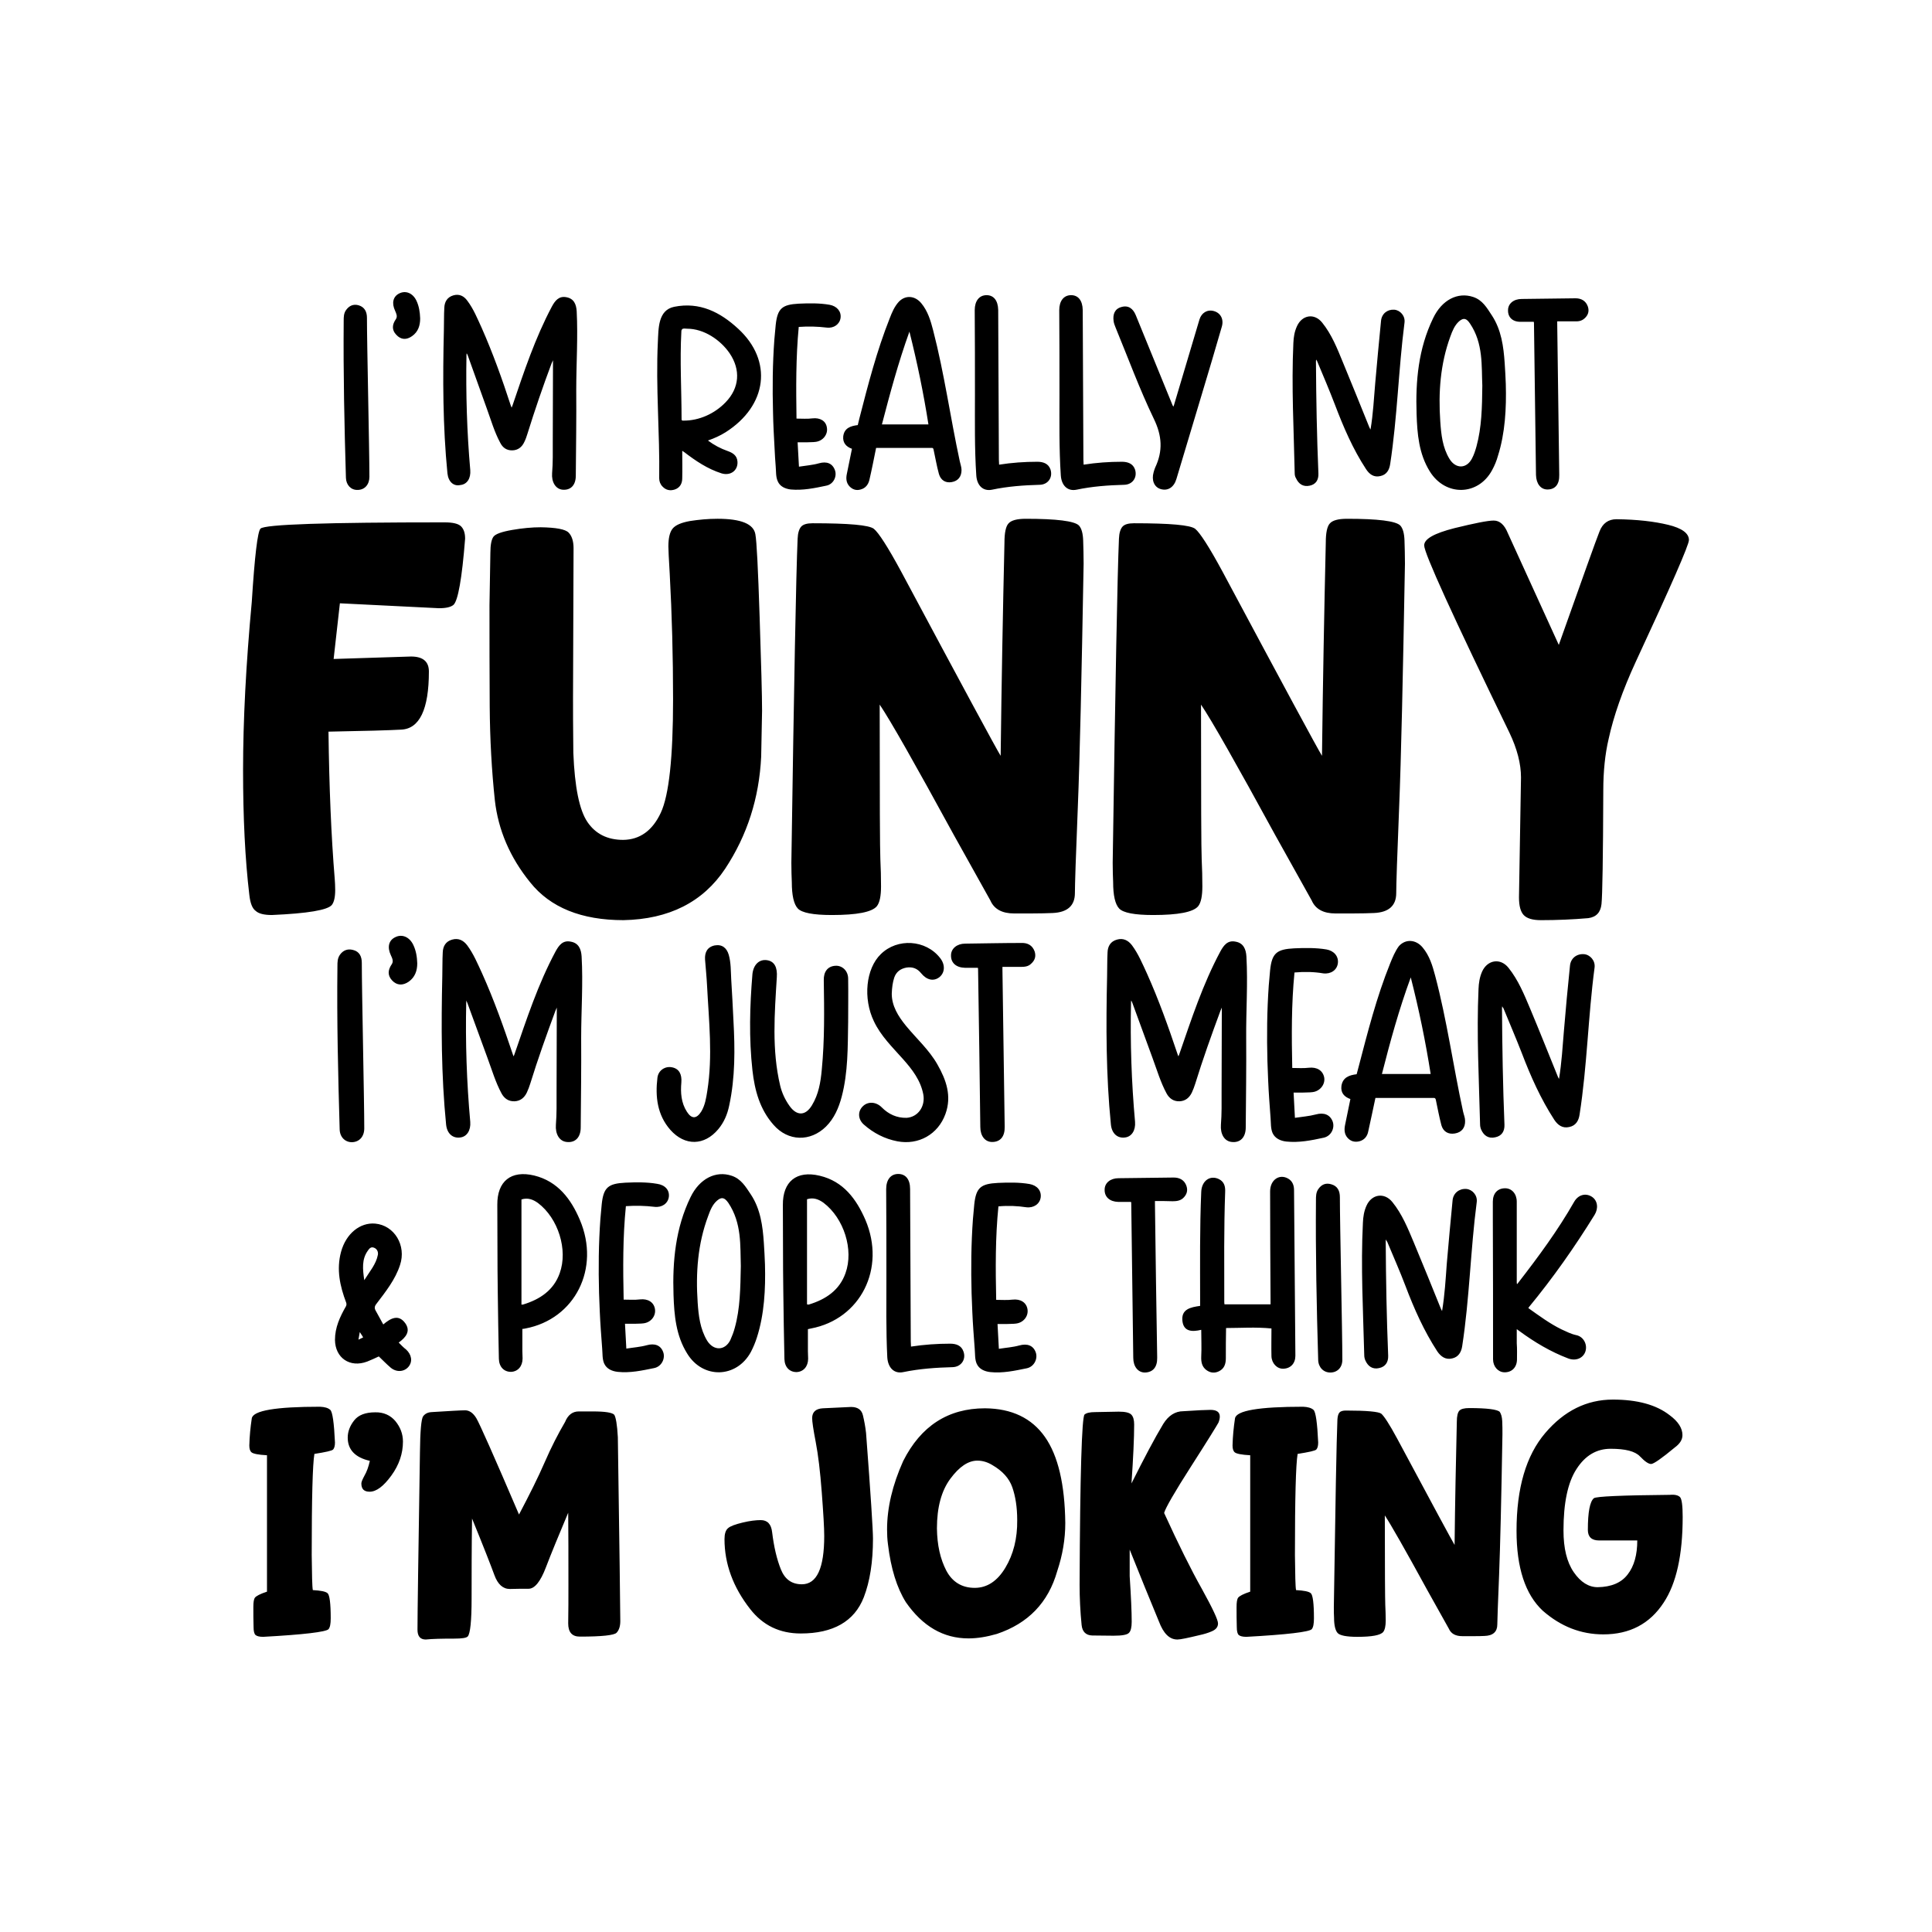 <?xml version="1.0" encoding="UTF-8"?>
<svg xmlns="http://www.w3.org/2000/svg" xmlns:xlink="http://www.w3.org/1999/xlink" version="1.1" id="Layer_1" x="0px" y="0px" viewBox="0 0 864 864" style="enable-background:new 0 0 864 864;" xml:space="preserve"> <path d="M294.8,213.9c0,1.4,0.5,2.7,1.5,3.7c1.5,1.6,3.4,2,5.5,1.3c2.3-0.8,3.3-2.7,3.3-5c0.1-4,0-8,0-12.3c0.4,0.3,0.7,0.5,0.9,0.6 c5.1,3.9,10.4,7.5,16.7,9.5c4,1.2,7.4-1.3,7.1-5.3c-0.2-2.7-2.1-3.9-4.4-4.7c-3.1-1.1-6-2.6-8.8-4.7c2.9-1,5.5-2.2,7.9-3.7 c18.7-11.9,21.2-32,5.6-46.3c-8-7.4-17.2-12.1-28.6-9.8c-7.3,1.5-7,9.8-7.3,15.7C293.2,173.2,295.1,193.5,294.8,213.9z M304.7,148.4 c0-0.4,0-0.7,0.3-1.1c0.4-0.6,1.7-0.3,2.3-0.3c7.5,0,14.9,5,19,11c5,7.4,4.4,15.5-1.8,21.9c-4.9,5.1-11.9,8.3-19,8.2 c-0.2,0-0.4,0-0.5-0.1c0,0,0,0-0.1-0.1c-0.1-0.1-0.1-0.3-0.1-0.5C304.8,174.4,304,161.4,304.7,148.4z M200.1,211.7 c-2.1-21.2-2.1-42.5-1.6-63.9c0.1-3.4,0-6.8,0.2-10.2c0.1-2.6,1.3-4.7,4-5.5c2.7-0.8,4.8,0.3,6.3,2.4c2.8,3.7,4.5,8,6.4,12.1 c5,11.3,9.2,23,13,34.7c0.1,0.3,0.2,0.5,0.4,1c0.2-0.5,0.3-0.7,0.4-1c5.1-15,10.1-30.1,17.6-44.2c1.4-2.6,3.1-4.8,6.4-4.2 c3.5,0.6,4.5,3.2,4.7,6.3c0.6,11.7-0.2,23.4-0.2,35.1c0.1,12.8-0.1,25.6-0.2,38.4c0,4.3-2.3,6.6-5.9,6.3c-3.2-0.3-5-3.5-4.7-7.4 c0.4-4.7,0.3-9.4,0.3-14.1c0.1-11.7,0-23.4,0.1-35.2c0-0.2,0-0.4,0-1.2c-0.3,0.8-0.5,1-0.6,1.3c-3.9,10.4-7.5,20.9-10.8,31.5 c-0.4,1.3-0.8,2.5-1.4,3.7c-1,2.2-2.7,3.7-5.3,3.8c-2.6,0.1-4.4-1.2-5.5-3.4c-2.6-4.8-4.1-10.1-6-15.3c-2.8-7.9-5.7-15.8-8.5-23.7 c-0.1-0.3-0.2-0.5-0.5-1c-0.1,0.5-0.1,0.7-0.1,0.9c-0.3,17.1,0.2,34.3,1.7,51.3c0.3,3.7-1.4,6.4-4.4,6.7 C202.8,217.6,200.5,215.4,200.1,211.7z M154.7,213.7c-0.7-23.4-1.2-46.8-1-70.2c0-1.7,0-3.4,1.1-4.9c1.4-1.9,3.2-2.7,5.5-2.1 c2.8,0.8,3.8,3,3.8,5.6c0,11.9,1.1,59.3,1.1,71.1c0,3.5-2.1,5.9-5.3,5.9C157,219.2,154.8,216.9,154.7,213.7z M177,142.8 c0.9-1.3,0.2-2.6-0.3-3.8c-1.6-3.4-1-6.4,1.9-7.8c2.9-1.4,6-0.1,7.6,3.2c1.2,2.5,1.6,5.2,1.7,8c0,3.2-0.9,6-3.6,7.9 c-2.5,1.8-5,1.7-7.1-0.6C175.1,147.5,175.4,145.1,177,142.8z M345.7,184.4c-0.3-10.9-0.2-21.8,0.6-32.6c0.2-2.2,0.4-4.4,0.6-6.5 c0.8-7.4,2.9-9.1,10.3-9.5c4.6-0.2,9.2-0.3,13.8,0.5c3.3,0.6,5.3,3,4.9,5.9c-0.4,2.8-3,4.7-6.2,4.3c-4.1-0.5-8.2-0.6-12.5-0.3 c-1.3,13.7-1.2,27.3-1,41c2.5,0,4.8,0.2,7.1-0.1c3.4-0.4,6.1,1.1,6.5,4.2c0.5,3-1.8,5.9-5,6.3c-1.3,0.2-2.7,0.1-4,0.2 c-1.3,0-2.6,0-4.1,0c0.2,3.6,0.4,7.1,0.6,10.9c3.1-0.5,6.1-0.7,8.9-1.5c3.5-1,6.1,0,7.2,3.1c1,2.8-0.7,6.3-3.9,6.9 c-5.2,1.1-10.5,2.2-15.9,1.7c-2.4-0.3-4.8-1.3-5.8-3.7c-0.9-2-0.7-4.4-0.9-6.6c-0.2-2.7-0.4-5.3-0.5-8 C346.1,195.3,345.8,189.8,345.7,184.4z M579,211.7c-0.4-19.4-1.5-38.8-0.6-58.3c0.1-2.6,0.5-5.1,1.6-7.5c2.3-5.1,7.8-6,11.3-1.6 c4.2,5.2,6.7,11.5,9.2,17.6c4,9.6,7.9,19.4,11.8,29c0.1,0.3,0.3,0.6,0.6,1.2c1.2-7.1,1.5-13.9,2.1-20.7c0.8-9.3,1.7-18.6,2.6-27.9 c0.3-3.2,2.8-5.2,5.9-5c2.7,0.2,5,2.8,4.6,5.8c-2.7,21-3.2,42.3-6.4,63.2c-0.4,2.7-1.6,4.8-4.4,5.4c-2.9,0.7-4.9-0.8-6.4-3.1 c-5.9-9-10.1-18.8-13.9-28.8c-2.5-6.5-5.2-12.9-7.9-19.3c-0.1-0.2-0.2-0.5-0.5-0.9c-0.1,0.5-0.1,0.7-0.1,1c0.1,16.7,0.4,33.4,1.1,50 c0.1,2.8-1.1,4.8-3.9,5.4c-2.9,0.6-4.9-0.7-6.1-3.3C579.2,213.3,579,212.5,579,211.7z M639.4,210.8c7,11.3,21.7,11,27.9-0.6 c1.1-2,2-4.2,2.6-6.4c3.2-10.1,3.8-21.2,3.5-32c-0.1-3.2-0.3-6.3-0.5-9.4c-0.5-7.4-1.5-14.9-5.7-21.3c-2.3-3.5-4.2-6.9-8.4-8.3 c-6.9-2.3-14,1.3-17.9,9.5c-6.6,13.6-7.9,28.1-7.4,42.9C633.8,194,634.5,202.9,639.4,210.8z M648.6,150.5c0.9-2.5,1.9-5,3.9-6.8 c2-1.7,3.3-1.4,4.9,1c6,8.9,5.1,19,5.5,27.8c-0.1,9.8-0.3,18.6-2.6,27.1c-0.5,1.8-1.1,3.7-2,5.4c-2.4,4.7-7.3,4.8-10.1,0.2 c-3.1-5.1-3.7-10.9-4.1-16.7C643.2,175.5,644.1,162.8,648.6,150.5z M674.4,138.7c0-2.9,2.5-5,6.1-5c8-0.1,16.1-0.2,24.1-0.3 c2.5,0,4.6,1.1,5.5,3.7c0.7,2.1,0.1,3.9-1.5,5.3c-1.3,1.2-2.9,1.4-4.6,1.3c-2.5,0-5,0-7.6,0c0,0.7,0,1,0,1.4 c0.3,22.4,0.6,44.9,0.9,67.3c0.1,4.2-1.8,6.5-5.3,6.5c-3,0-5-2.6-5.1-6.5c-0.3-22.6-0.6-45.2-0.9-67.8c0-0.2,0-0.4-0.1-0.7 c-1.9,0-3.7,0-5.5,0C676.6,144.1,674.3,142,674.4,138.7z M498,143.5c-0.4-2.9,0.5-5.4,3.5-6.2c3.1-0.9,5.2,0.7,6.4,3.6 c5.5,13.5,11,26.9,16.5,40.4c0.1,0.1,0.2,0.3,0.3,0.6c0.1-0.3,0.2-0.5,0.3-0.7c3.8-12.8,7.6-25.5,11.4-38.3c0.9-3,3.5-4.6,6.4-3.8 c3,0.8,4.6,3.6,3.6,7c-2.9,10.1-5.9,20.1-8.9,30.1c-3.8,12.7-7.6,25.3-11.4,38c-1.1,3.7-3.8,5.5-7.1,4.5c-2.9-0.9-4.1-4-3.1-7.5 c0.2-0.7,0.4-1.4,0.7-2.1c3.5-7.4,3.1-14.2-0.6-21.8c-6.4-13.3-11.5-27.2-17.1-40.8C498.5,145.5,498.1,144.5,498,143.5z M436,176.7 c0-12.7,0-25.3-0.1-38c0-4.1,2-6.7,5.3-6.7c3.2,0,5.1,2.4,5.2,6.6c0.1,22.3,0.2,44.6,0.3,66.9c0,0.7,0.1,1.4,0.1,2.3 c5.7-0.9,11.4-1.3,17.1-1.3c2.6,0,5,0.8,5.9,3.5c1.1,3.5-1.1,6.7-4.8,6.8c-7.2,0.2-14.3,0.7-21.4,2.2c-4,0.8-6.7-1.9-7-6.4 C435.8,200.6,436,188.6,436,176.7z M473.8,176.7c0-12.7,0-25.3-0.1-38c0-4.1,2-6.7,5.3-6.7c3.2,0,5.1,2.4,5.2,6.6 c0.1,22.3,0.2,44.6,0.3,66.9c0,0.7,0.1,1.4,0.1,2.3c5.7-0.9,11.4-1.3,17.1-1.3c2.6,0,5,0.8,5.9,3.5c1.1,3.5-1.1,6.7-4.8,6.8 c-7.2,0.2-14.3,0.7-21.4,2.2c-4,0.8-6.7-1.9-7-6.4C473.6,200.6,473.8,188.6,473.8,176.7z M381,200.7c-0.8,3.8-1.5,7.5-2.3,11.3 c-0.4,1.9-0.3,3.8,1.1,5.4c1.4,1.5,3.1,2.1,5.1,1.5c2.2-0.6,3.4-2.2,3.9-4.3c1.1-4.7,2-9.4,3-14.3c8.4,0,16.7,0,25,0 c0.5,0,0.6,0.4,0.7,0.8c0.8,3.6,1.4,7.3,2.4,10.9c0.8,2.7,2.9,4.1,5.7,3.6c2.9-0.5,4.4-2.5,4.4-5.4c0-1.3-0.5-2.6-0.8-4 c-4.2-19.5-6.9-39.2-11.9-58.5c-1.1-4.3-2.4-8.6-5.3-12.1c-2.9-3.5-7.2-3.7-10.1-0.6c-1.9,2.1-3,4.7-4,7.3 c-5.8,14.6-9.7,29.7-13.6,44.9c-0.2,1-0.5,1.9-0.7,2.9c-3.2,0.4-6,1.3-6.5,5C376.8,198,378.4,199.8,381,200.7z M406.7,148.3 c3.5,13.9,6.3,27.5,8.5,41.5c-7,0-13.8,0-20.8,0C398,176,401.7,162.2,406.7,148.3z M256.4,336.7c0.6,15.3,2.7,25.6,6.3,30.9 c3.6,5.3,8.9,8,16,8c7.5-0.1,13.1-4.2,16.8-12.1c3.7-7.9,5.5-24.9,5.5-50.8c0-19-0.5-37.8-1.5-56.2c-0.4-6.6-0.6-10.7-0.6-12.1 c0-3.7,0.6-6.4,1.9-8c1.3-1.6,3.9-2.7,7.8-3.4c3.9-0.6,8-1,12.3-1c10.5,0,16.1,2.3,16.9,6.9c0.6,3.2,1.2,15.4,1.9,36.7 c0.7,21.3,1.1,35.4,1.1,42.3l-0.4,20.5c-0.9,18.5-6.2,35.1-16.1,50.1c-9.9,14.9-25.1,22.6-45.5,23c-18.7,0-32.7-5.6-41.7-16.9 c-9.1-11.2-14.3-23.5-15.8-36.7c-1.4-13.2-2.2-27.2-2.3-42.1c-0.1-14.8-0.1-29.9-0.1-45.2l0.4-23.4c0-3.6,0.5-6,1.4-7.2 c0.9-1.2,3.7-2.2,8.3-3c4.6-0.8,8.9-1.2,12.8-1.2c6.9,0.1,11.1,0.9,12.5,2.4c1.4,1.4,2.2,3.8,2.2,6.9l-0.2,55.6 C256.2,317.1,256.3,329,256.4,336.7z M111.5,400.2c-1.9-16-2.8-34.6-2.8-55.8c0-22.2,1.3-47.3,3.9-75.3c1.3-20.5,2.6-31.4,3.9-32.7 c1.9-1.9,29.3-2.8,82.2-2.8c3.9,0,6.4,0.6,7.6,1.9c1.2,1.3,1.7,3.1,1.7,5.4c-1.4,17.9-3.2,27.8-5.2,29.6c-1.2,1-3.3,1.5-6.5,1.5 l-44.3-2.2l-2.8,24.9l34.6-1.1c5.3,0,8,2.2,8,6.7c0,17-4.2,25.7-12.5,26c-5.3,0.3-16.1,0.6-32.4,0.9c0.3,24.5,1.2,46.5,2.8,66 c0.1,1.3,0.2,2.9,0.2,4.8c0,3.2-0.5,5.4-1.5,6.7c-1.9,2.3-10.8,3.8-26.8,4.5c-3.5,0-5.9-0.6-7.2-1.8 C112.8,406.3,111.9,403.8,111.5,400.2z M484.6,252.1c-0.9,50.6-1.7,86.9-2.6,109c-0.9,22.1-1.3,34.8-1.3,38.3c0,5.6-3.3,8.6-9.9,8.9 c-2.3,0.1-5.6,0.2-9.9,0.2h-7.4c-5.3,0-8.9-1.9-10.6-5.8l-16.4-29.4c-17.3-31.7-28.3-51.1-33.1-58.2c0,42.1,0.1,65.2,0.3,69.2 c0.2,4,0.3,8.1,0.3,12.1c0,4.3-0.6,7.3-1.9,8.9c-2.2,2.6-8.9,3.9-20.1,3.9c-8.4,0-13.4-1-15.2-2.9c-1.8-1.9-2.7-5.9-2.7-11.8 c-0.1-2.3-0.2-5.2-0.2-8.7c1.2-80.6,2.1-128.9,2.8-144.9c0.1-2.6,0.7-4.4,1.6-5.4c0.9-1,2.6-1.5,5.1-1.5c16.1,0,25.3,0.8,27.4,2.5 c2.1,1.7,6.2,8,12.2,19.1c27.7,51.8,42.5,79.2,44.5,82.4c0.4-33.3,1-65.1,1.7-95.4c0-4.3,0.6-7.2,1.8-8.5c1.2-1.4,3.8-2.1,7.7-2.1 c13.8,0,21.8,1,23.8,3c1.2,1.3,1.8,3.6,1.9,6.8C484.5,245.1,484.6,248.5,484.6,252.1z M626.2,235c1.2,1.3,1.8,3.6,1.9,6.8 c0.1,3.2,0.2,6.7,0.2,10.3c-0.9,50.6-1.7,86.9-2.6,109c-0.9,22.1-1.3,34.8-1.3,38.3c0,5.6-3.3,8.6-9.9,8.9c-2.3,0.1-5.6,0.2-9.9,0.2 h-7.4c-5.3,0-8.9-1.9-10.6-5.8l-16.4-29.4c-17.3-31.7-28.3-51.1-33.1-58.2c0,42.1,0.1,65.2,0.3,69.2c0.2,4,0.3,8.1,0.3,12.1 c0,4.3-0.6,7.3-1.9,8.9c-2.2,2.6-8.9,3.9-20.1,3.9c-8.4,0-13.4-1-15.2-2.9c-1.8-1.9-2.7-5.9-2.7-11.8c-0.1-2.3-0.2-5.2-0.2-8.7 c1.2-80.6,2.1-128.9,2.8-144.9c0.1-2.6,0.7-4.4,1.6-5.4c0.9-1,2.6-1.5,5.1-1.5c16.1,0,25.3,0.8,27.4,2.5c2.1,1.7,6.2,8,12.2,19.1 c27.7,51.8,42.5,79.2,44.5,82.4c0.4-33.3,1-65.1,1.7-95.4c0-4.3,0.6-7.2,1.8-8.5c1.2-1.4,3.8-2.1,7.7-2.1 C616.2,232,624.2,233,626.2,235z M697.1,288.4c10.7-30.1,16.7-47,18.2-50.7c1.4-3.7,4-5.5,7.6-5.5c9.2,0.1,16.9,1,23.1,2.5 c6.2,1.5,9.3,3.8,9.3,6.8c0,2.2-7.9,20.3-23.8,54.5c-5.9,12.8-9.9,24.3-12.1,34.4c-1.6,6.8-2.4,14.5-2.4,23.1 c-0.1,30.1-0.4,47.1-0.8,50.8c-0.4,3.7-2.3,5.8-5.9,6.3c-6.9,0.6-14,0.9-21.2,0.9c-3.8,0-6.3-0.8-7.7-2.3c-1.4-1.5-2.1-4.1-2.1-7.9 l0.9-53.6c0-6.1-1.7-12.8-5.2-20.1c-25.4-52.3-38.1-80.2-38.1-83.7c0-2.9,4.5-5.4,13.5-7.7c9-2.2,14.9-3.4,17.6-3.4 c2.7,0,4.8,1.9,6.3,5.6L697.1,288.4z M299.8,505.3c-5.9-6.7-6.8-14.9-5.8-23.3c0.4-3.4,3.5-5.3,6.5-4.7c3.2,0.6,4.5,3.1,4.2,6.8 c-0.4,4.5-0.1,9.1,2.5,13.1c2.1,3.3,4.3,3.2,6.4-0.1c1.7-2.8,2.2-6,2.7-9.2c2.5-15.7,0.7-31.4-0.1-47.1c-0.2-3.9-0.6-7.8-0.9-11.7 c-0.2-3.2,1-5.6,4.3-6.3c3.3-0.6,5.4,1.1,6.3,4.2c1,3.5,0.9,7.2,1.1,10.9c0.4,6.2,0.7,12.4,1,18.5c0.7,12.7,0.8,25.5-1.9,38 c-0.8,3.9-2.3,7.5-4.9,10.6C315,512.4,306.3,512.6,299.8,505.3z M671.8,450c-0.1,0.5-0.1,0.8-0.1,1c0.1,17.3,0.4,34.7,1.1,52 c0.1,2.9-1.2,5-4.1,5.6c-3,0.7-5.1-0.7-6.3-3.4c-0.3-0.7-0.5-1.5-0.5-2.3c-0.5-20.2-1.6-40.4-0.7-60.6c0.1-2.7,0.5-5.3,1.6-7.8 c2.4-5.3,8.2-6.2,11.8-1.7c4.4,5.5,7,11.9,9.7,18.3c4.2,10,8.2,20.1,12.3,30.2c0.1,0.3,0.3,0.7,0.6,1.2c1.2-7.3,1.6-14.5,2.2-21.6 c0.8-9.7,1.7-19.3,2.7-29c0.3-3.3,2.9-5.4,6.2-5.2c2.8,0.2,5.2,2.9,4.8,6c-2.9,21.8-3.3,43.9-6.7,65.7c-0.4,2.8-1.7,5-4.6,5.6 c-3,0.7-5.1-0.8-6.7-3.2c-6.1-9.4-10.6-19.5-14.6-30c-2.6-6.7-5.5-13.4-8.2-20C672.2,450.8,672,450.5,671.8,450z M208.5,448.3 c-0.4,17.8,0.2,35.6,1.8,53.4c0.3,3.8-1.5,6.7-4.6,7c-3.3,0.4-5.8-1.8-6.2-5.8c-2.2-22.1-2.2-44.2-1.7-66.4c0.1-3.5,0-7,0.2-10.6 c0.1-2.7,1.3-4.9,4.2-5.7c2.8-0.8,5,0.3,6.7,2.5c2.9,3.9,4.7,8.3,6.7,12.6c5.3,11.8,9.6,23.9,13.7,36.1c0.1,0.3,0.2,0.6,0.4,1 c0.2-0.5,0.3-0.8,0.4-1c5.4-15.6,10.5-31.3,18.4-46c1.5-2.7,3.2-5,6.7-4.3c3.6,0.6,4.7,3.4,4.9,6.6c0.7,12.2-0.2,24.3-0.2,36.5 c0.1,13.3-0.1,26.6-0.2,40c0,4.4-2.4,6.9-6.2,6.5c-3.4-0.3-5.2-3.6-4.9-7.7c0.4-4.9,0.3-9.8,0.3-14.6c0.1-12.2,0-24.4,0.1-36.6 c0-0.2,0-0.4,0-1.2c-0.3,0.8-0.5,1.1-0.6,1.4c-4,10.8-7.9,21.7-11.3,32.7c-0.4,1.3-0.9,2.6-1.5,3.9c-1.1,2.3-2.9,3.8-5.5,3.9 c-2.7,0.1-4.6-1.3-5.8-3.5c-2.7-5-4.3-10.5-6.3-15.9c-3-8.2-6-16.4-9-24.6c-0.1-0.3-0.2-0.5-0.5-1.1 C208.6,447.9,208.5,448.1,208.5,448.3z M186.6,430.8c0,3.3-1,6.2-3.8,8.2c-2.6,1.8-5.3,1.8-7.5-0.6c-2.1-2.3-1.8-4.7-0.1-7.2 c0.9-1.3,0.2-2.7-0.4-4c-1.7-3.6-1-6.7,2-8.1c3-1.5,6.3-0.1,8,3.4C186.1,425.2,186.5,428,186.6,430.8z M161.8,430.6 c0,12.4,1.1,61.7,1.1,74c0,3.7-2.2,6.1-5.5,6.2c-3.1,0-5.4-2.3-5.5-5.7c-0.7-24.3-1.3-48.7-1-73c0-1.8,0-3.5,1.1-5.1 c1.4-2,3.4-2.8,5.8-2.2C160.8,425.5,161.8,427.8,161.8,430.6z M343,429.4c3.4,0.5,4.7,3.3,4.4,7.6c-1,16.2-2.3,32.5,1.5,48.5 c0.8,3.3,2.2,6.3,4.2,9.1c3.2,4.5,7.1,4.5,10-0.3c3-4.9,3.9-10.4,4.4-15.9c1.3-13.3,1.1-26.6,0.9-40c-0.1-3.8,1.7-6.3,5.2-6.5 c3-0.2,5.7,2.2,5.7,5.8c0.1,6.4,0,12.8,0,19.2c-0.2,11.3,0,22.6-2.9,33.6c-1.3,4.9-3.3,9.6-7,13.3c-7,6.9-17,6.7-23.5-0.8 c-6.1-6.9-8.4-15.4-9.4-24.3c-1.6-14.4-1.2-28.8,0-43.2C337,431.3,339.6,428.9,343,429.4z M412.9,489.4c-1.2-6.3-5-11.2-9.1-15.8 c-4.7-5.3-9.9-10.3-13-16.9c-4.9-10.2-3.6-23.5,3.1-30c7.4-7.3,20.1-6.5,26.5,1.7c2.4,3,2.2,6.6-0.3,8.6c-2.6,2-5.7,1.3-8.2-1.8 c-1.7-2.1-3.8-2.9-6.5-2.5c-2.7,0.5-4.6,1.9-5.5,4.5c-0.7,2.2-1,4.4-1.1,7.2c0,5.4,2.8,10,6.4,14.4c4.7,5.7,10.3,10.7,14,17.2 c4,7,6.5,14.2,3.6,22.2c-3.3,9.1-12,14-21.5,12.2c-5.7-1.1-10.7-3.7-15-7.5c-2.7-2.4-2.8-6-0.3-8.3c2.4-2.2,6-1.8,8.4,0.7 c3,3,6.7,4.7,11,4.6C410.5,499.6,413.9,494.8,412.9,489.4z M621.7,430.8c-6.1,15.1-10.1,30.9-14.2,46.6c-0.3,1-0.5,2-0.8,3 c-3.3,0.4-6.2,1.4-6.8,5.2c-0.4,3.1,1.2,4.9,4,5.9c-0.8,3.9-1.6,7.8-2.4,11.7c-0.4,2-0.3,4,1.1,5.6c1.4,1.6,3.2,2.1,5.3,1.6 c2.3-0.6,3.6-2.3,4-4.5c1.1-4.9,2.1-9.8,3.2-14.9c8.8,0,17.5,0,26.2,0c0.5,0,0.7,0.4,0.8,0.8c0.8,3.8,1.5,7.6,2.5,11.4 c0.8,2.8,3,4.2,6,3.7c3.1-0.5,4.7-2.6,4.6-5.7c0-1.4-0.6-2.7-0.9-4.1c-4.4-20.2-7.2-40.8-12.5-60.8c-1.2-4.5-2.5-8.9-5.6-12.6 c-3-3.6-7.6-3.9-10.6-0.6C623.9,425.4,622.8,428.1,621.7,430.8z M630.9,437.1c3.7,14.5,6.6,28.6,8.9,43.2c-7.3,0-14.5,0-21.8,0 C621.7,465.8,625.6,451.5,630.9,437.1z M578.9,434.9c-1.4,14.2-1.3,28.4-1,42.7c2.6,0,5,0.2,7.4-0.1c3.6-0.4,6.3,1.2,6.9,4.4 c0.5,3.1-1.9,6.1-5.2,6.5c-1.4,0.2-2.8,0.1-4.2,0.2c-1.4,0-2.7,0-4.3,0c0.2,3.7,0.4,7.4,0.6,11.3c3.2-0.5,6.3-0.7,9.3-1.5 c3.6-1,6.4,0,7.6,3.2c1,2.9-0.7,6.5-4.1,7.2c-5.5,1.2-11,2.3-16.7,1.7c-2.6-0.3-5-1.4-6.1-3.8c-0.9-2.1-0.7-4.6-0.9-6.8 c-0.2-2.8-0.4-5.6-0.6-8.3c-0.4-5.6-0.6-11.3-0.8-17c-0.3-11.3-0.2-22.6,0.6-33.9c0.2-2.3,0.4-4.5,0.6-6.8c0.8-7.7,3-9.4,10.8-9.8 c4.8-0.2,9.6-0.3,14.4,0.5c3.4,0.6,5.5,3.1,5.1,6.2c-0.4,3-3.1,4.9-6.5,4.5C587.7,434.6,583.4,434.5,578.9,434.9z M557.3,464.2 c0.1,13.3-0.1,26.6-0.2,40c0,4.4-2.4,6.9-6.2,6.5c-3.4-0.3-5.2-3.6-4.9-7.7c0.4-4.9,0.3-9.8,0.3-14.6c0.1-12.2,0-24.4,0.1-36.6 c0-0.2,0-0.4,0-1.2c-0.3,0.8-0.5,1.1-0.6,1.4c-4,10.8-7.9,21.7-11.3,32.7c-0.4,1.3-0.9,2.6-1.5,3.9c-1.1,2.3-2.9,3.8-5.5,3.9 c-2.7,0.1-4.6-1.3-5.8-3.5c-2.7-5-4.3-10.5-6.3-15.9c-3-8.2-6-16.4-9-24.6c-0.1-0.3-0.2-0.5-0.5-1.1c-0.1,0.5-0.1,0.7-0.1,0.9 c-0.4,17.8,0.2,35.6,1.8,53.4c0.3,3.8-1.5,6.7-4.6,7c-3.3,0.4-5.8-1.8-6.2-5.8c-2.2-22.1-2.2-44.2-1.7-66.4c0.1-3.5,0-7,0.2-10.6 c0.1-2.7,1.3-4.9,4.2-5.7c2.8-0.8,5,0.3,6.7,2.5c2.9,3.9,4.7,8.3,6.7,12.6c5.3,11.8,9.6,23.9,13.7,36.1c0.1,0.3,0.2,0.6,0.4,1 c0.2-0.5,0.3-0.8,0.4-1c5.4-15.6,10.5-31.3,18.4-46c1.5-2.7,3.2-5,6.7-4.3c3.6,0.6,4.7,3.4,4.9,6.6 C558.1,439.9,557.2,452,557.3,464.2z M462.7,425.5c0.7,2.2,0.1,4-1.6,5.5c-1.3,1.3-3,1.4-4.8,1.4c-2.6,0-5.2,0-8,0 c0,0.7,0,1.1,0,1.5c0.3,23.3,0.7,46.6,1,70c0.1,4.3-1.9,6.8-5.6,6.8c-3.2,0-5.3-2.7-5.3-6.7c-0.3-23.5-0.6-47-1-70.5 c0-0.2,0-0.4-0.1-0.7c-2,0-3.9,0-5.8,0c-3.9-0.1-6.3-2.2-6.2-5.6c0-3,2.7-5.2,6.3-5.2c8.4-0.1,16.8-0.3,25.2-0.3 C459.5,421.6,461.7,422.7,462.7,425.5z M235,594.1c22.1-4.2,33.6-26.8,24.3-48.6c-3.9-9.2-9.8-17.2-20.4-19.8 c-10.4-2.5-16.6,2.6-16.5,13.1c0.1,13,0,26,0.2,39c0.1,10,0.3,19.9,0.5,29.9c0.1,3.6,2.3,5.8,5.4,5.8c3.1-0.1,5.2-2.5,5.2-6 c0-1.1-0.1-2.2-0.1-3.3c0-3.3,0-6.5,0-9.9C234,594.3,234.5,594.2,235,594.1z M233.2,583.4c0-15.6,0-31.2,0-47c2.8-0.9,5.2,0,7.4,1.6 c9,6.8,13.5,20.9,9.7,31.4c-2.7,7.6-8.8,11.7-16.4,14c-0.1,0-0.2,0-0.4,0C233.5,583.5,233.5,583.5,233.2,583.4z M178.3,600.4 c3.2-2.3,5.5-5.1,2.9-8.7c-3-4.1-6.5-2.2-9.8,0.6c-1.2-2.1-2.2-4.1-3.3-6c-0.8-1.3-0.6-2.2,0.3-3.3c4.1-5.4,8.4-10.8,10.5-17.3 c2.9-8.7-2.5-17.7-11.1-18.5c-6.8-0.6-13.1,4.5-15.3,12.7c-2.1,7.8-0.5,15.2,2.3,22.6c0.2,0.6,0.2,1.1-0.1,1.7 c-2.7,4.7-4.9,9.5-4.9,15c0.1,8.1,6.7,12.6,14.4,9.7c1.8-0.7,3.5-1.5,5.2-2.3c1.8,1.7,3.5,3.5,5.4,5.1c2.6,2.1,6,1.8,7.9-0.5 c1.9-2.3,1.4-5.4-1.1-7.7C180.4,602.6,179.4,601.5,178.3,600.4z M160.3,599.1c0.2-1.2,0.4-2.1,0.6-3.4c0.6,1,1.1,1.6,1.5,2.4 C161.8,598.4,161.2,598.7,160.3,599.1z M162.9,572.5c-0.7-4.9-1.2-9.3,1.6-13.2c0.6-0.9,1.4-1.9,2.8-1.3c1.3,0.5,1.9,1.8,1.7,3.1 C168.2,565.4,165.3,568.6,162.9,572.5z M299.1,535.3c-0.4,2.9-3.1,4.8-6.4,4.4c-4.2-0.5-8.4-0.6-12.8-0.3c-1.4,13.9-1.3,27.8-1,41.8 c2.5,0,4.9,0.2,7.3-0.1c3.5-0.4,6.2,1.2,6.7,4.3c0.5,3.1-1.8,6-5.1,6.4c-1.4,0.2-2.7,0.1-4.1,0.2c-1.3,0-2.7,0-4.2,0 c0.2,3.7,0.4,7.3,0.6,11.1c3.1-0.5,6.2-0.7,9.1-1.5c3.6-1,6.3,0,7.4,3.1c1,2.8-0.7,6.4-4,7.1c-5.4,1.1-10.8,2.3-16.4,1.7 c-2.5-0.3-4.9-1.3-6-3.7c-0.9-2-0.7-4.5-0.9-6.7c-0.2-2.7-0.4-5.4-0.6-8.2c-0.4-5.5-0.6-11.1-0.8-16.6c-0.3-11.1-0.2-22.2,0.6-33.2 c0.2-2.2,0.4-4.4,0.6-6.6c0.8-7.6,3-9.2,10.6-9.6c4.7-0.2,9.5-0.3,14.1,0.5C297.5,529.9,299.5,532.3,299.1,535.3z M335.8,604.6 c1.1-2.1,2-4.3,2.7-6.5c3.3-10.3,3.9-21.6,3.6-32.6c-0.1-3.2-0.3-6.4-0.5-9.6c-0.5-7.6-1.5-15.2-5.8-21.7c-2.4-3.6-4.4-7-8.6-8.4 c-7.1-2.4-14.4,1.3-18.4,9.6c-6.7,13.8-8.1,28.6-7.6,43.7c0.3,9.1,1.1,18.2,6.1,26.2C314.3,616.8,329.4,616.4,335.8,604.6z M328.6,593.8c-0.5,1.9-1.2,3.7-2,5.5c-2.4,4.8-7.5,4.9-10.4,0.2c-3.1-5.2-3.8-11.1-4.2-17c-0.9-13.2,0-26.2,4.7-38.7 c0.9-2.5,1.9-5.1,4-6.9c2-1.7,3.3-1.4,5,1c6.1,9.1,5.3,19.3,5.6,28.3C331.1,576.2,331,585.2,328.6,593.8z M548.2,607.4 c0,2.4-0.6,4.6-3,5.8c-2,1-3.9,0.8-5.7-0.5c-2-1.5-2.4-3.6-2.3-6.1c0.2-3.9,0-7.8,0-11.9c-4.1,1-7.8,0.8-8.4-3.8 c-0.7-5.5,3.7-6.3,7.9-6.9c0-0.9,0-1.6,0-2.4c0-16.2-0.2-32.4,0.5-48.6c0.2-5,4-7.6,7.9-5.7c2.4,1.2,2.9,3.3,2.8,5.7 c-0.6,16.3-0.4,32.7-0.4,49c0,0.4,0,0.8,0.1,1.3c6.9,0,13.7,0,20.6,0c0-0.3,0-0.6,0-1c-0.1-16.5-0.2-33-0.2-49.5 c0-5.2,4.2-8,8.1-5.7c1.9,1.1,2.6,3,2.6,5.1c0.2,24.7,0.4,49.4,0.6,74.1c0,3.4-2.1,5.7-5.4,5.8c-2.8,0.1-5.2-2.4-5.3-5.6 c-0.1-4.1,0-8.2,0-12.4c-7.1-0.7-13.8-0.2-20.3-0.2C548.2,598.5,548.2,602.9,548.2,607.4z M594.9,613.8c-3,0-5.3-2.3-5.4-5.6 c-0.7-23.8-1.2-47.7-1-71.5c0-1.7,0-3.5,1.1-5c1.4-2,3.3-2.8,5.7-2.1c2.9,0.8,3.9,3,3.9,5.8c0,12.1,1.1,60.4,1.1,72.5 C600.4,611.4,598.2,613.8,594.9,613.8z M619.8,554.3c-0.1,0.5-0.1,0.8-0.1,1c0.1,17,0.4,34,1.1,51c0.1,2.8-1.2,4.9-4,5.5 c-2.9,0.7-5-0.7-6.2-3.4c-0.3-0.7-0.5-1.5-0.5-2.3c-0.5-19.8-1.6-39.6-0.6-59.3c0.1-2.6,0.5-5.2,1.6-7.6c2.3-5.2,8-6.1,11.6-1.6 c4.3,5.3,6.9,11.7,9.5,17.9c4.1,9.8,8.1,19.7,12.1,29.6c0.1,0.3,0.3,0.6,0.6,1.2c1.2-7.2,1.6-14.2,2.1-21.1 c0.8-9.5,1.7-18.9,2.6-28.4c0.3-3.2,2.9-5.3,6.1-5.1c2.7,0.2,5.1,2.8,4.7,5.9c-2.8,21.4-3.2,43-6.5,64.4c-0.4,2.7-1.7,4.9-4.5,5.5 c-2.9,0.7-5-0.8-6.6-3.1c-6-9.2-10.4-19.1-14.3-29.4c-2.5-6.6-5.4-13.1-8.1-19.6C620.2,555.1,620,554.8,619.8,554.3z M366.6,525.8 c-10.4-2.5-16.6,2.6-16.5,13.1c0.1,13,0,26,0.2,39c0.1,10,0.3,19.9,0.5,29.9c0.1,3.6,2.3,5.8,5.4,5.8c3.1-0.1,5.2-2.5,5.2-6 c0-1.1-0.1-2.2-0.1-3.3c0-3.3,0-6.5,0-9.9c0.4-0.1,0.9-0.2,1.4-0.3c22.1-4.2,33.6-26.8,24.3-48.6C383,536.3,377.2,528.3,366.6,525.8 z M378.1,569.4c-2.7,7.6-8.8,11.7-16.4,14c-0.1,0-0.2,0-0.4,0c-0.1,0-0.1,0-0.4-0.1c0-15.6,0-31.2,0-47c2.8-0.9,5.2,0,7.4,1.6 C377.4,544.8,381.9,558.9,378.1,569.4z M678.4,608.1c-0.1,3.5-2.4,5.7-5.7,5.6c-2.8-0.1-5-2.6-5-5.8c0-20.8,0-41.6-0.1-62.4 c0-2.7,0-5.4,0-8.1c0-3.7,2.1-6,5.5-6c3,0,5.2,2.5,5.2,6c0,12,0,23.9,0,35.9c0,0.3,0,0.5,0.1,1c0.3-0.3,0.5-0.5,0.6-0.7 c9-11.6,17.7-23.4,25-36.2c1.8-3.1,5.1-4,7.9-2.2c2.6,1.7,3,5.2,1.2,8.1c-8.9,14.4-18.6,28.2-29.4,41.3c-0.1,0.1-0.1,0.2-0.2,0.4 c4.8,3.4,9.5,6.9,14.8,9.5c2.2,1,4.3,2.1,6.7,2.6c3.2,0.7,5,4.2,4,7.3c-1,3-4.3,4.4-7.7,3.1c-7.9-3-15.1-7.3-21.9-12.3 c-0.3-0.2-0.6-0.4-1.1-0.8c0,2.2,0,4.3,0,6.3C678.5,603.3,678.4,605.7,678.4,608.1z M516.5,537.1c0,0.7,0,1.1,0,1.5 c0.3,22.8,0.6,45.7,1,68.5c0.1,4.3-1.9,6.6-5.5,6.7c-3.1,0-5.2-2.7-5.2-6.6c-0.3-23-0.6-46-0.9-69c0-0.2,0-0.4-0.1-0.7 c-1.9,0-3.8,0-5.7,0c-3.8-0.1-6.2-2.2-6.1-5.5c0-3,2.6-5.1,6.2-5.1c8.2-0.1,16.5-0.2,24.7-0.3c2.6,0,4.8,1.1,5.7,3.8 c0.7,2.1,0.1,3.9-1.5,5.4c-1.3,1.2-3,1.4-4.7,1.4C521.7,537.1,519.2,537.1,516.5,537.1z M396.4,570.5c0-12.9,0-25.8-0.1-38.7 c0-4.2,2-6.8,5.4-6.8c3.3,0,5.3,2.4,5.3,6.7c0.1,22.7,0.2,45.4,0.3,68.1c0,0.7,0.1,1.5,0.1,2.4c5.9-0.9,11.7-1.3,17.5-1.3 c2.7,0,5.1,0.8,6,3.6c1.2,3.5-1.1,6.8-4.9,6.9c-7.4,0.2-14.7,0.7-22,2.2c-4.1,0.9-6.9-1.9-7.2-6.6 C396.2,594.9,396.4,582.7,396.4,570.5z M446.5,539.5c-1.4,13.9-1.3,27.8-1,41.8c2.5,0,4.9,0.2,7.3-0.1c3.5-0.4,6.2,1.2,6.7,4.3 c0.5,3.1-1.8,6-5.1,6.4c-1.4,0.2-2.7,0.1-4.1,0.2c-1.3,0-2.7,0-4.2,0c0.2,3.7,0.4,7.3,0.6,11.1c3.1-0.5,6.2-0.7,9.1-1.5 c3.6-1,6.3,0,7.4,3.1c1,2.8-0.7,6.4-4,7.1c-5.4,1.1-10.8,2.3-16.4,1.7c-2.5-0.3-4.9-1.3-6-3.7c-0.9-2-0.7-4.5-0.9-6.7 c-0.2-2.7-0.4-5.4-0.6-8.2c-0.4-5.5-0.6-11.1-0.8-16.6c-0.3-11.1-0.2-22.2,0.6-33.2c0.2-2.2,0.4-4.4,0.6-6.6c0.8-7.6,3-9.2,10.6-9.6 c4.7-0.2,9.5-0.3,14.1,0.5c3.4,0.6,5.4,3,5,6c-0.4,2.9-3.1,4.8-6.4,4.4C455.1,539.3,450.9,539.1,446.5,539.5z M387.3,640.8 c2.1,27.7,3.1,43.5,3.1,47.3c0,10.5-1.4,19.2-4.1,26.2c-4.2,10.8-13.7,16.2-28.2,16.2c-9.4,0-16.9-3.6-22.6-10.9 c-7.7-9.8-11.5-20.3-11.5-31.3c0-2.3,0.5-4,1.6-4.9c1-0.9,3.2-1.7,6.5-2.5c3.3-0.8,6-1.1,8.1-1.1c3,0,4.7,1.8,5.1,5.4 c0.8,6.6,2.1,12.1,3.9,16.6c1.8,4.5,4.9,6.7,9.4,6.7c6.7,0,10-7.2,10-21.6c0-3.7-0.4-10.2-1.1-19.5c-0.7-9.3-1.6-16.8-2.7-22.5 c-1.1-5.7-1.6-9.2-1.6-10.7c0-2.7,1.6-4.2,4.7-4.4l12.7-0.6c2.9,0,4.7,1.2,5.3,3.7S387,638.1,387.3,640.8z M147.7,630.5 c1,0.9,1.7,5.8,2.1,14.6c0,1.5-0.3,2.5-0.8,3.1c-0.5,0.6-3.4,1.2-8.4,2c-0.8,4.7-1.2,19.8-1.2,45.2c0.1,8.9,0.2,14.2,0.5,15.7 c3.5,0.2,5.7,0.6,6.6,1.4c0.9,0.8,1.4,4.5,1.4,11.2c0,2.5-0.3,4.1-1,4.9c-1.2,1.2-10.9,2.4-29.2,3.4c-1.7,0-2.8-0.3-3.4-0.8 c-0.6-0.5-0.9-1.7-0.9-3.6c-0.1-2.9-0.1-5.9-0.1-8.9c0-2.1,0.2-3.5,0.7-4.2c0.5-0.7,2.3-1.7,5.4-2.7v-61c-3.9-0.2-6.2-0.7-6.9-1.3 c-0.7-0.6-1-1.6-1-3.1c0.1-4.1,0.5-8.1,1.1-12.1c0.6-3.5,10.7-5.2,30.5-5.2C145.2,629.2,146.7,629.6,147.7,630.5z M176.8,635.5 c2.2,2.7,3.4,5.7,3.4,9.2c0,5.3-1.7,10.4-5.2,15.2c-3.5,4.8-6.7,7.2-9.7,7.2c-2.5,0-3.7-1.2-3.7-3.7c0-0.7,0.5-1.8,1.4-3.5 c1-1.7,1.8-3.9,2.4-6.6c-6.6-1.5-9.9-5-9.9-10.4c0-2.7,1-5.3,2.9-7.7c1.9-2.4,5-3.6,9.4-3.6C171.5,631.5,174.6,632.9,176.8,635.5z M276.3,642.7c0.7,49.1,1.1,76.6,1.1,82.3c0,2.3-0.6,4.1-1.7,5.2s-6.6,1.7-16.4,1.7c-3.5,0-5.2-2-5.2-5.9c0.1-5.6,0.1-11.2,0.1-16.9 c0-12.9,0-23.8-0.1-32.6c-4.2,10-7.6,18.2-10,24.5c-2.4,6.3-5,9.5-7.7,9.5c-2.7,0-5.5,0-8.4,0.1c-3.1,0-5.4-2.1-6.9-6.2 c-1.5-4.1-4.8-12.6-10-25.3c-0.2,13.7-0.2,25.6-0.2,35.7c0,10.1-0.6,15.7-1.7,17c-0.6,0.7-2.6,1-6.1,1c-5.6,0-9.8,0.1-12.7,0.4 c-2.5,0-3.7-1.5-3.7-4.4c0-7.4,0.4-33.9,1.1-79.4c0.1-9.5,0.6-14.8,1.4-16c0.9-1.2,2.1-1.8,3.8-1.9c8.1-0.5,13.1-0.8,15-0.8 c1.9,0,3.6,1.2,5,3.5c1.4,2.3,7.8,16.7,19.1,43.1c4.7-8.9,8.6-16.7,11.5-23.4c2.9-6.7,6-12.7,9.1-18c1.3-3.2,3.4-4.7,6.1-4.7h6.4 c5.4,0,8.6,0.5,9.5,1.5C275.4,633.8,276,637.1,276.3,642.7z M671.8,635.5c0.1,1.9,0.1,3.9,0.1,5.9c-0.5,29.2-1,50.2-1.5,63 c-0.5,12.7-0.8,20.1-0.8,22.1c0,3.2-1.9,5-5.7,5.1c-1.3,0.1-3.2,0.1-5.7,0.1h-4.2c-3.1,0-5.1-1.1-6.1-3.4l-9.5-17 c-10-18.3-16.4-29.5-19.1-33.6c0,24.3,0.1,37.6,0.2,40c0.1,2.3,0.2,4.7,0.2,7c0,2.5-0.4,4.2-1.1,5.1c-1.2,1.5-5.1,2.2-11.6,2.2 c-4.8,0-7.8-0.6-8.8-1.7c-1-1.1-1.6-3.4-1.6-6.8c-0.1-1.3-0.1-3-0.1-5c0.7-46.5,1.2-74.4,1.6-83.7c0.1-1.5,0.4-2.5,0.9-3.1 c0.5-0.6,1.5-0.9,2.9-0.9c9.3,0,14.6,0.5,15.8,1.4c1.2,1,3.6,4.6,7.1,11.1c16,29.9,24.6,45.8,25.7,47.6c0.2-19.2,0.6-37.6,1-55.1 c0-2.5,0.4-4.1,1.1-4.9c0.7-0.8,2.2-1.2,4.4-1.2c8,0,12.6,0.6,13.7,1.7C671.3,632.3,671.7,633.6,671.8,635.5z M751.3,669.5 c0.8,0.8,1.2,3.8,1.2,8.9c0,16.9-2.8,29.7-8.5,38.3c-6.2,9.5-15.2,14.2-27,14.2c-10,0-19-3.5-27.1-10.6 c-7.8-7.3-11.7-19.2-11.7-35.7c0-19.2,4.3-33.7,12.8-43.7c8.5-10,18.6-15,30.3-15c10.9,0,19.4,2.3,25.4,7c3.8,2.8,5.7,5.8,5.7,8.9 c0,2-1.1,3.8-3.4,5.5c-5.9,4.9-9.5,7.4-10.6,7.4c-1.2,0-2.8-1.1-5-3.4c-2.2-2.3-6.5-3.4-13.1-3.4c-6.3,0-11.4,3-15.3,9.1 c-3.9,6-5.8,15.2-5.8,27.4c0,8,1.5,14.2,4.6,18.7c3.1,4.5,6.7,6.7,10.7,6.7c6.1-0.1,10.6-2,13.4-5.7c2.9-3.7,4.3-8.8,4.3-15.2h-17.1 c-3.3,0-5-1.6-5-4.7c0-8,0.9-12.7,2.7-14.2c1.1-0.8,12.4-1.3,34-1.5C749,668.3,750.5,668.7,751.3,669.5z M440.5,629.8 c-16.5,0-28.7,7.9-36.6,23.6c-4.8,10.7-7.2,20.9-7.2,30.6c0,2.2,0.1,4.4,0.4,6.6c1.3,10.9,4,19.5,8,25.9c7.5,10.8,16.8,16.2,28,16.2 c4,0,8.2-0.7,12.7-2c14-4.7,23-14,27-28.1c2.4-7.2,3.6-14.3,3.6-21.5c-0.2-17.2-3.2-30.1-9.1-38.5 C461.4,634.2,452.5,629.9,440.5,629.8z M449.6,701.1c-3.6,6-8.2,9-13.7,9c-5.7,0-10-2.6-12.7-7.7c-2.7-5.2-4.1-11.4-4.2-18.9 c0-9.4,2-16.8,6-22.2c4-5.4,8-8.1,12.1-8.1c2.3,0,4.6,0.7,6.7,2c4.5,2.6,7.5,5.9,8.9,9.9c1.4,4,2.2,8.9,2.2,14.7 C455,688,453.2,695.1,449.6,701.1z M587.4,630.5c1,0.9,1.7,5.8,2.1,14.6c0,1.5-0.3,2.5-0.8,3.1c-0.5,0.6-3.4,1.2-8.4,2 c-0.8,4.7-1.2,19.8-1.2,45.2c0.1,8.9,0.2,14.2,0.5,15.7c3.5,0.2,5.7,0.6,6.6,1.4c0.9,0.8,1.4,4.5,1.4,11.2c0,2.5-0.3,4.1-1,4.9 c-1.2,1.2-10.9,2.4-29.2,3.4c-1.7,0-2.8-0.3-3.4-0.8c-0.6-0.5-0.9-1.7-0.9-3.6c-0.1-2.9-0.1-5.9-0.1-8.9c0-2.1,0.2-3.5,0.7-4.2 c0.5-0.7,2.3-1.7,5.4-2.7v-61c-3.9-0.2-6.2-0.7-6.9-1.3c-0.7-0.6-1-1.6-1-3.1c0.1-4.1,0.5-8.1,1.1-12.1c0.6-3.5,10.7-5.2,30.5-5.2 C584.8,629.2,586.4,629.6,587.4,630.5z M545.5,633.5c0,0.8-0.2,1.7-0.6,2.7c-0.7,1.3-4.7,7.8-12.2,19.5 c-7.5,11.7-11.5,18.7-12.1,20.9c6.4,14,12,25.3,16.9,34c4.8,8.7,7.2,13.8,7.2,15.4c0,1.6-0.9,2.7-2.7,3.5c-1.8,0.8-3.6,1.3-5.4,1.7 c-5.4,1.3-8.7,2-10,2h-0.1c-3.5,0-6.2-2.7-8.2-8c-4-9.7-8.4-20.4-13.1-32.2v11.9c0.6,9.2,0.9,15.9,0.9,20.4c0,2.4-0.4,4.1-1.2,4.9 c-0.8,0.9-3.1,1.3-6.9,1.3l-9.6-0.1c-2.8-0.1-4.4-1.7-4.7-4.7c-0.6-6-0.9-12-0.9-18c0.2-49.5,1-74.8,2.2-76.1 c0.8-0.7,2.3-1.1,4.7-1.1l10.6-0.2c2.8,0,4.7,0.4,5.6,1.3s1.3,2.4,1.3,4.4c0,6-0.4,14.8-1.2,26.4c5.7-11.4,10.4-20.3,14.2-26.6 c2.3-3.7,5.3-5.7,9-5.7c6.1-0.4,10.1-0.6,12.1-0.6C544.1,630.5,545.5,631.5,545.5,633.5z"></path> </svg>
